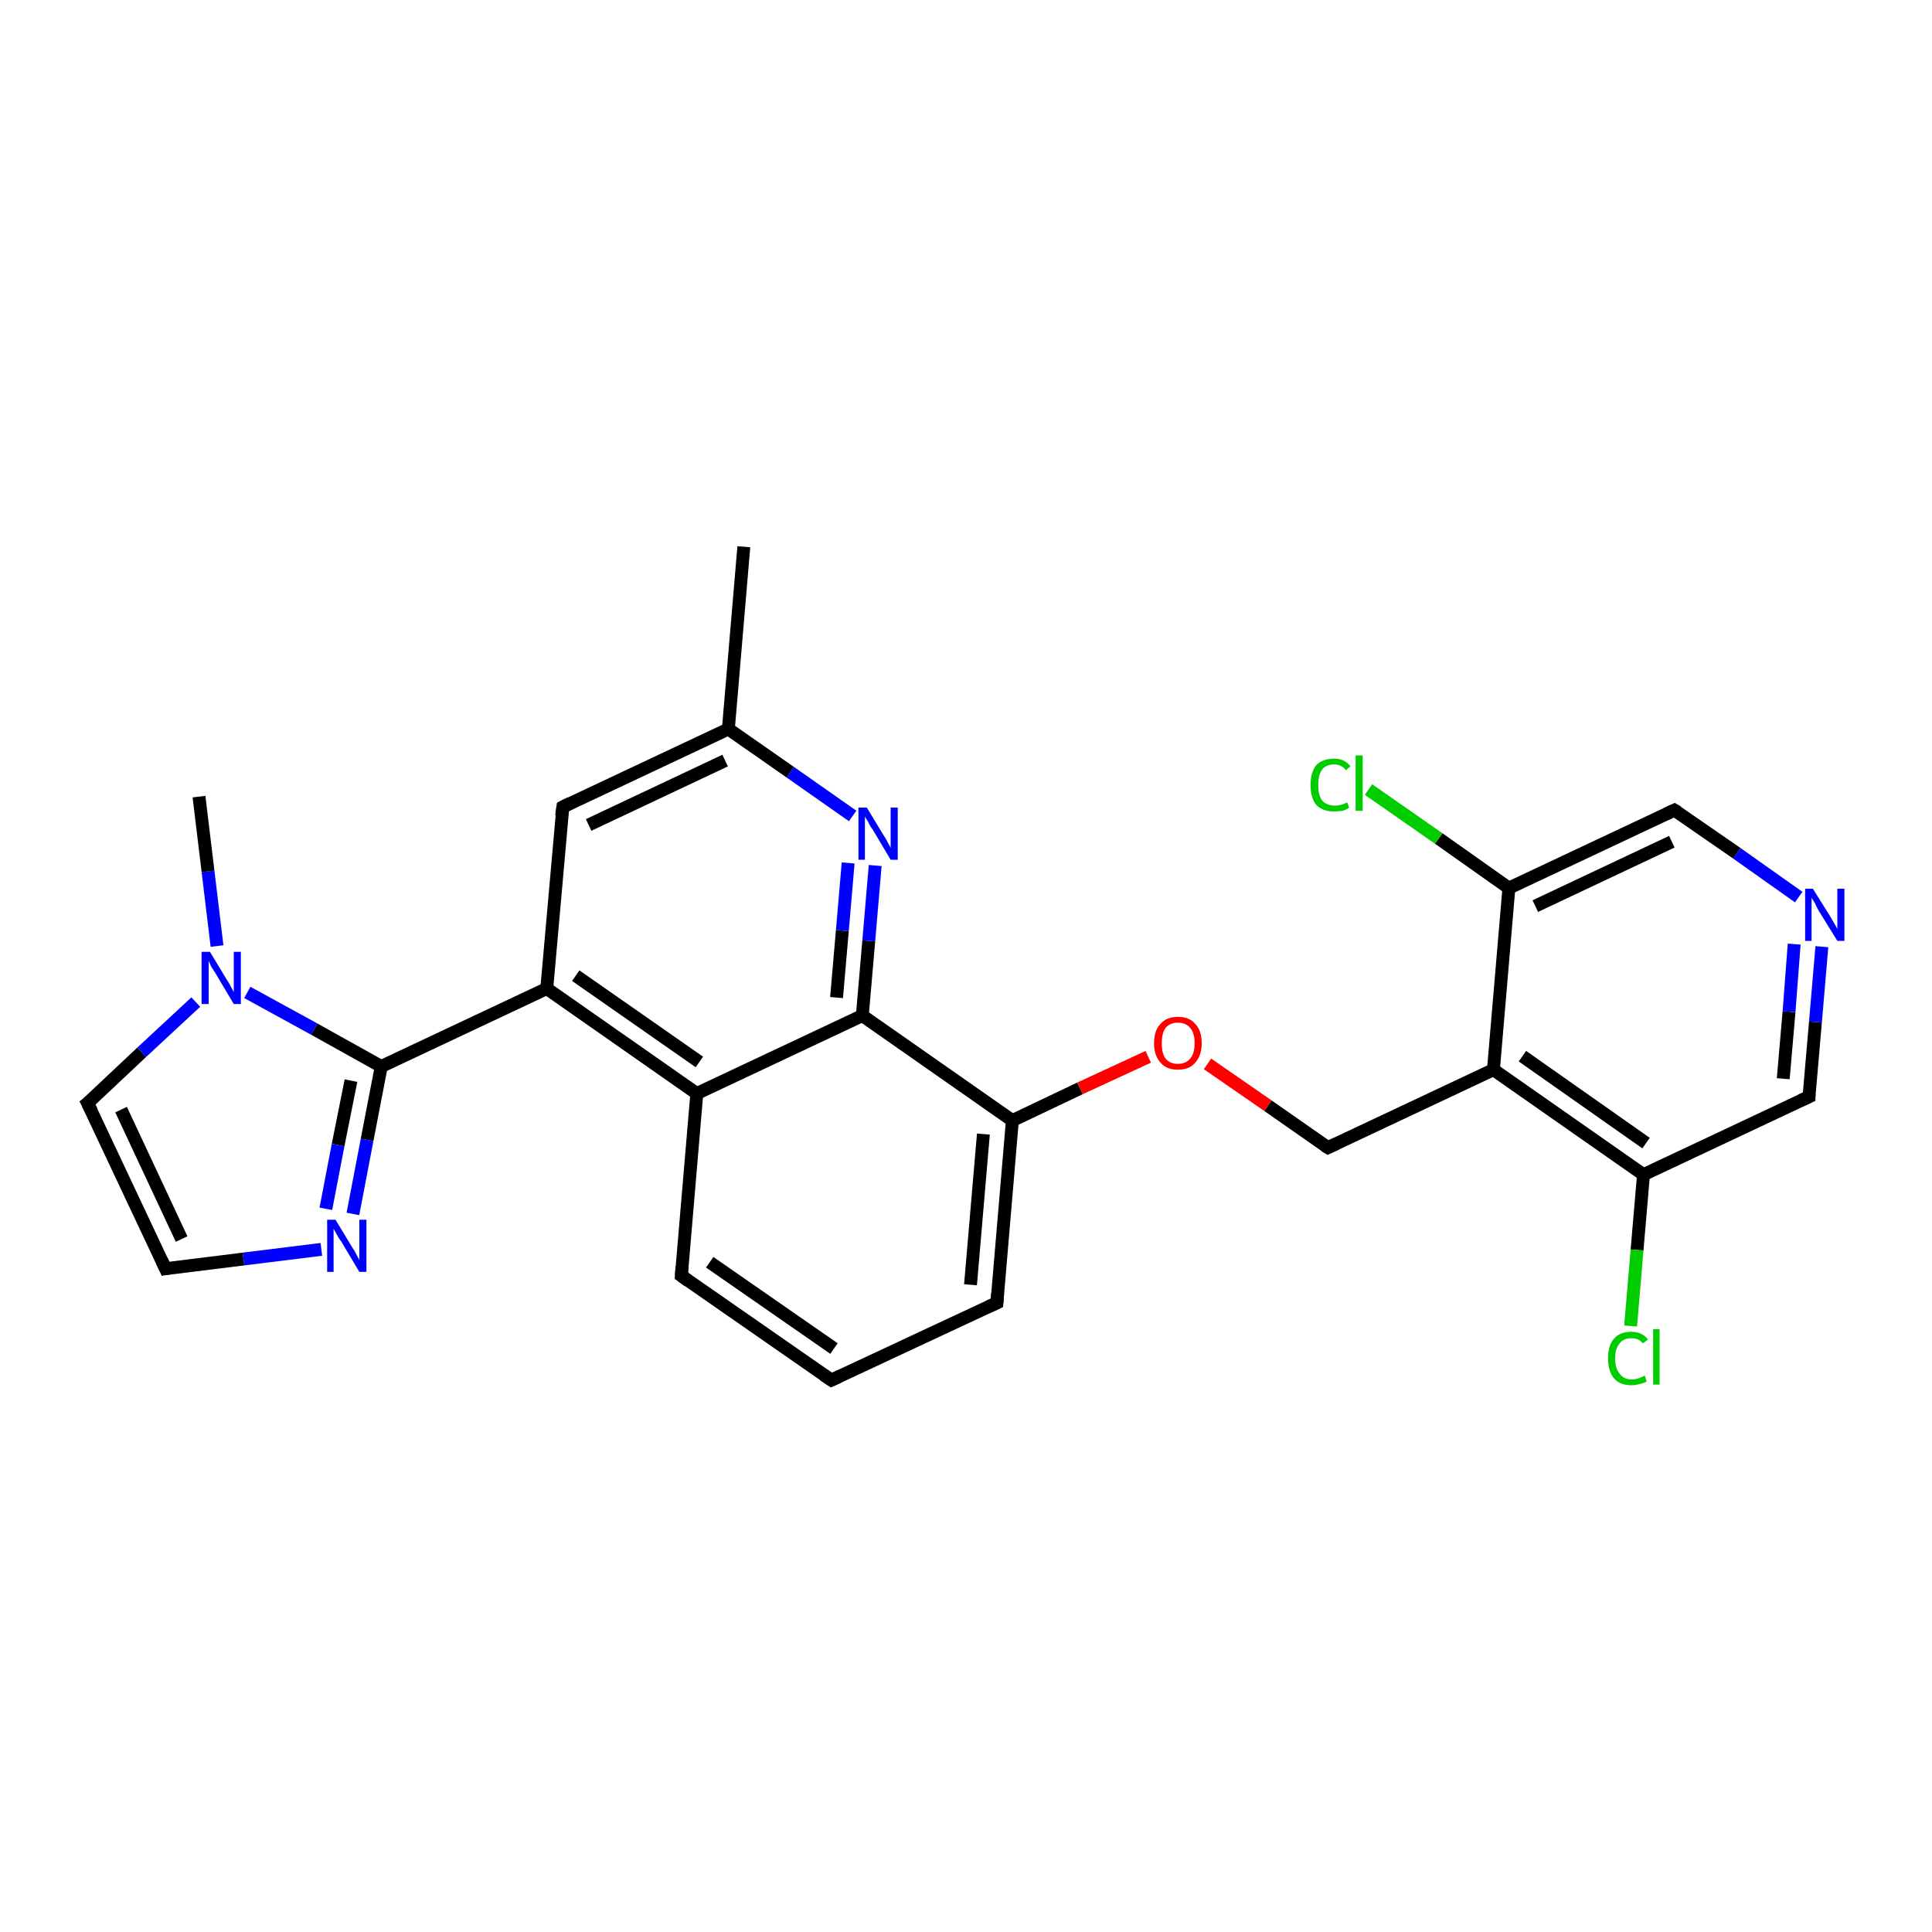 <?xml version='1.0' encoding='iso-8859-1'?>
<svg version='1.1' baseProfile='full'
              xmlns='http://www.w3.org/2000/svg'
                      xmlns:rdkit='http://www.rdkit.org/xml'
                      xmlns:xlink='http://www.w3.org/1999/xlink'
                  xml:space='preserve'
width='300px' height='300px' viewBox='0 0 300 300'>
<!-- END OF HEADER -->
<rect style='opacity:1.0;fill:#FFFFFF;stroke:none' width='300.0' height='300.0' x='0.0' y='0.0'> </rect>
<path class='bond-0 atom-0 atom-1' d='M 115.5,84.9 L 113.1,113.2' style='fill:none;fill-rule:evenodd;stroke:#000000;stroke-width:2.0px;stroke-linecap:butt;stroke-linejoin:miter;stroke-opacity:1' />
<path class='bond-1 atom-1 atom-2' d='M 113.1,113.2 L 87.4,125.3' style='fill:none;fill-rule:evenodd;stroke:#000000;stroke-width:2.0px;stroke-linecap:butt;stroke-linejoin:miter;stroke-opacity:1' />
<path class='bond-1 atom-1 atom-2' d='M 112.6,118.1 L 91.4,128.1' style='fill:none;fill-rule:evenodd;stroke:#000000;stroke-width:2.0px;stroke-linecap:butt;stroke-linejoin:miter;stroke-opacity:1' />
<path class='bond-2 atom-2 atom-3' d='M 87.4,125.3 L 84.9,153.5' style='fill:none;fill-rule:evenodd;stroke:#000000;stroke-width:2.0px;stroke-linecap:butt;stroke-linejoin:miter;stroke-opacity:1' />
<path class='bond-3 atom-3 atom-4' d='M 84.9,153.5 L 59.2,165.6' style='fill:none;fill-rule:evenodd;stroke:#000000;stroke-width:2.0px;stroke-linecap:butt;stroke-linejoin:miter;stroke-opacity:1' />
<path class='bond-4 atom-4 atom-5' d='M 59.2,165.6 L 57.0,177.0' style='fill:none;fill-rule:evenodd;stroke:#000000;stroke-width:2.0px;stroke-linecap:butt;stroke-linejoin:miter;stroke-opacity:1' />
<path class='bond-4 atom-4 atom-5' d='M 57.0,177.0 L 54.8,188.5' style='fill:none;fill-rule:evenodd;stroke:#0000FF;stroke-width:2.0px;stroke-linecap:butt;stroke-linejoin:miter;stroke-opacity:1' />
<path class='bond-4 atom-4 atom-5' d='M 54.5,167.8 L 52.5,177.8' style='fill:none;fill-rule:evenodd;stroke:#000000;stroke-width:2.0px;stroke-linecap:butt;stroke-linejoin:miter;stroke-opacity:1' />
<path class='bond-4 atom-4 atom-5' d='M 52.5,177.8 L 50.6,187.7' style='fill:none;fill-rule:evenodd;stroke:#0000FF;stroke-width:2.0px;stroke-linecap:butt;stroke-linejoin:miter;stroke-opacity:1' />
<path class='bond-5 atom-5 atom-6' d='M 49.9,194.0 L 37.8,195.5' style='fill:none;fill-rule:evenodd;stroke:#0000FF;stroke-width:2.0px;stroke-linecap:butt;stroke-linejoin:miter;stroke-opacity:1' />
<path class='bond-5 atom-5 atom-6' d='M 37.8,195.5 L 25.7,197.0' style='fill:none;fill-rule:evenodd;stroke:#000000;stroke-width:2.0px;stroke-linecap:butt;stroke-linejoin:miter;stroke-opacity:1' />
<path class='bond-6 atom-6 atom-7' d='M 25.7,197.0 L 13.6,171.3' style='fill:none;fill-rule:evenodd;stroke:#000000;stroke-width:2.0px;stroke-linecap:butt;stroke-linejoin:miter;stroke-opacity:1' />
<path class='bond-6 atom-6 atom-7' d='M 28.2,192.4 L 18.8,172.3' style='fill:none;fill-rule:evenodd;stroke:#000000;stroke-width:2.0px;stroke-linecap:butt;stroke-linejoin:miter;stroke-opacity:1' />
<path class='bond-7 atom-7 atom-8' d='M 13.6,171.3 L 22.0,163.4' style='fill:none;fill-rule:evenodd;stroke:#000000;stroke-width:2.0px;stroke-linecap:butt;stroke-linejoin:miter;stroke-opacity:1' />
<path class='bond-7 atom-7 atom-8' d='M 22.0,163.4 L 30.4,155.6' style='fill:none;fill-rule:evenodd;stroke:#0000FF;stroke-width:2.0px;stroke-linecap:butt;stroke-linejoin:miter;stroke-opacity:1' />
<path class='bond-8 atom-8 atom-9' d='M 33.7,146.9 L 32.3,135.3' style='fill:none;fill-rule:evenodd;stroke:#0000FF;stroke-width:2.0px;stroke-linecap:butt;stroke-linejoin:miter;stroke-opacity:1' />
<path class='bond-8 atom-8 atom-9' d='M 32.3,135.3 L 30.9,123.7' style='fill:none;fill-rule:evenodd;stroke:#000000;stroke-width:2.0px;stroke-linecap:butt;stroke-linejoin:miter;stroke-opacity:1' />
<path class='bond-9 atom-3 atom-10' d='M 84.9,153.5 L 108.2,169.8' style='fill:none;fill-rule:evenodd;stroke:#000000;stroke-width:2.0px;stroke-linecap:butt;stroke-linejoin:miter;stroke-opacity:1' />
<path class='bond-9 atom-3 atom-10' d='M 89.4,151.5 L 108.6,164.9' style='fill:none;fill-rule:evenodd;stroke:#000000;stroke-width:2.0px;stroke-linecap:butt;stroke-linejoin:miter;stroke-opacity:1' />
<path class='bond-10 atom-10 atom-11' d='M 108.2,169.8 L 105.8,198.1' style='fill:none;fill-rule:evenodd;stroke:#000000;stroke-width:2.0px;stroke-linecap:butt;stroke-linejoin:miter;stroke-opacity:1' />
<path class='bond-11 atom-11 atom-12' d='M 105.8,198.1 L 129.1,214.3' style='fill:none;fill-rule:evenodd;stroke:#000000;stroke-width:2.0px;stroke-linecap:butt;stroke-linejoin:miter;stroke-opacity:1' />
<path class='bond-11 atom-11 atom-12' d='M 110.2,196.0 L 129.5,209.4' style='fill:none;fill-rule:evenodd;stroke:#000000;stroke-width:2.0px;stroke-linecap:butt;stroke-linejoin:miter;stroke-opacity:1' />
<path class='bond-12 atom-12 atom-13' d='M 129.1,214.3 L 154.8,202.3' style='fill:none;fill-rule:evenodd;stroke:#000000;stroke-width:2.0px;stroke-linecap:butt;stroke-linejoin:miter;stroke-opacity:1' />
<path class='bond-13 atom-13 atom-14' d='M 154.8,202.3 L 157.2,174.0' style='fill:none;fill-rule:evenodd;stroke:#000000;stroke-width:2.0px;stroke-linecap:butt;stroke-linejoin:miter;stroke-opacity:1' />
<path class='bond-13 atom-13 atom-14' d='M 150.7,199.5 L 152.7,176.1' style='fill:none;fill-rule:evenodd;stroke:#000000;stroke-width:2.0px;stroke-linecap:butt;stroke-linejoin:miter;stroke-opacity:1' />
<path class='bond-14 atom-14 atom-15' d='M 157.2,174.0 L 167.7,169.0' style='fill:none;fill-rule:evenodd;stroke:#000000;stroke-width:2.0px;stroke-linecap:butt;stroke-linejoin:miter;stroke-opacity:1' />
<path class='bond-14 atom-14 atom-15' d='M 167.7,169.0 L 178.3,164.1' style='fill:none;fill-rule:evenodd;stroke:#FF0000;stroke-width:2.0px;stroke-linecap:butt;stroke-linejoin:miter;stroke-opacity:1' />
<path class='bond-15 atom-15 atom-16' d='M 187.5,165.2 L 196.9,171.7' style='fill:none;fill-rule:evenodd;stroke:#FF0000;stroke-width:2.0px;stroke-linecap:butt;stroke-linejoin:miter;stroke-opacity:1' />
<path class='bond-15 atom-15 atom-16' d='M 196.9,171.7 L 206.2,178.2' style='fill:none;fill-rule:evenodd;stroke:#000000;stroke-width:2.0px;stroke-linecap:butt;stroke-linejoin:miter;stroke-opacity:1' />
<path class='bond-16 atom-16 atom-17' d='M 206.2,178.2 L 231.9,166.1' style='fill:none;fill-rule:evenodd;stroke:#000000;stroke-width:2.0px;stroke-linecap:butt;stroke-linejoin:miter;stroke-opacity:1' />
<path class='bond-17 atom-17 atom-18' d='M 231.9,166.1 L 255.2,182.4' style='fill:none;fill-rule:evenodd;stroke:#000000;stroke-width:2.0px;stroke-linecap:butt;stroke-linejoin:miter;stroke-opacity:1' />
<path class='bond-17 atom-17 atom-18' d='M 236.4,164.0 L 255.6,177.5' style='fill:none;fill-rule:evenodd;stroke:#000000;stroke-width:2.0px;stroke-linecap:butt;stroke-linejoin:miter;stroke-opacity:1' />
<path class='bond-18 atom-18 atom-19' d='M 255.2,182.4 L 254.2,194.1' style='fill:none;fill-rule:evenodd;stroke:#000000;stroke-width:2.0px;stroke-linecap:butt;stroke-linejoin:miter;stroke-opacity:1' />
<path class='bond-18 atom-18 atom-19' d='M 254.2,194.1 L 253.2,205.9' style='fill:none;fill-rule:evenodd;stroke:#00CC00;stroke-width:2.0px;stroke-linecap:butt;stroke-linejoin:miter;stroke-opacity:1' />
<path class='bond-19 atom-18 atom-20' d='M 255.2,182.4 L 280.9,170.3' style='fill:none;fill-rule:evenodd;stroke:#000000;stroke-width:2.0px;stroke-linecap:butt;stroke-linejoin:miter;stroke-opacity:1' />
<path class='bond-20 atom-20 atom-21' d='M 280.9,170.3 L 281.9,158.7' style='fill:none;fill-rule:evenodd;stroke:#000000;stroke-width:2.0px;stroke-linecap:butt;stroke-linejoin:miter;stroke-opacity:1' />
<path class='bond-20 atom-20 atom-21' d='M 281.9,158.7 L 282.9,147.0' style='fill:none;fill-rule:evenodd;stroke:#0000FF;stroke-width:2.0px;stroke-linecap:butt;stroke-linejoin:miter;stroke-opacity:1' />
<path class='bond-20 atom-20 atom-21' d='M 276.9,167.5 L 277.8,157.1' style='fill:none;fill-rule:evenodd;stroke:#000000;stroke-width:2.0px;stroke-linecap:butt;stroke-linejoin:miter;stroke-opacity:1' />
<path class='bond-20 atom-20 atom-21' d='M 277.8,157.1 L 278.6,146.6' style='fill:none;fill-rule:evenodd;stroke:#0000FF;stroke-width:2.0px;stroke-linecap:butt;stroke-linejoin:miter;stroke-opacity:1' />
<path class='bond-21 atom-21 atom-22' d='M 279.3,139.3 L 269.7,132.5' style='fill:none;fill-rule:evenodd;stroke:#0000FF;stroke-width:2.0px;stroke-linecap:butt;stroke-linejoin:miter;stroke-opacity:1' />
<path class='bond-21 atom-21 atom-22' d='M 269.7,132.5 L 260.0,125.8' style='fill:none;fill-rule:evenodd;stroke:#000000;stroke-width:2.0px;stroke-linecap:butt;stroke-linejoin:miter;stroke-opacity:1' />
<path class='bond-22 atom-22 atom-23' d='M 260.0,125.8 L 234.3,137.9' style='fill:none;fill-rule:evenodd;stroke:#000000;stroke-width:2.0px;stroke-linecap:butt;stroke-linejoin:miter;stroke-opacity:1' />
<path class='bond-22 atom-22 atom-23' d='M 259.6,130.7 L 238.4,140.7' style='fill:none;fill-rule:evenodd;stroke:#000000;stroke-width:2.0px;stroke-linecap:butt;stroke-linejoin:miter;stroke-opacity:1' />
<path class='bond-23 atom-23 atom-24' d='M 234.3,137.9 L 223.4,130.2' style='fill:none;fill-rule:evenodd;stroke:#000000;stroke-width:2.0px;stroke-linecap:butt;stroke-linejoin:miter;stroke-opacity:1' />
<path class='bond-23 atom-23 atom-24' d='M 223.4,130.2 L 212.5,122.6' style='fill:none;fill-rule:evenodd;stroke:#00CC00;stroke-width:2.0px;stroke-linecap:butt;stroke-linejoin:miter;stroke-opacity:1' />
<path class='bond-24 atom-14 atom-25' d='M 157.2,174.0 L 133.9,157.7' style='fill:none;fill-rule:evenodd;stroke:#000000;stroke-width:2.0px;stroke-linecap:butt;stroke-linejoin:miter;stroke-opacity:1' />
<path class='bond-25 atom-25 atom-26' d='M 133.9,157.7 L 134.9,146.1' style='fill:none;fill-rule:evenodd;stroke:#000000;stroke-width:2.0px;stroke-linecap:butt;stroke-linejoin:miter;stroke-opacity:1' />
<path class='bond-25 atom-25 atom-26' d='M 134.9,146.1 L 135.9,134.4' style='fill:none;fill-rule:evenodd;stroke:#0000FF;stroke-width:2.0px;stroke-linecap:butt;stroke-linejoin:miter;stroke-opacity:1' />
<path class='bond-25 atom-25 atom-26' d='M 129.9,154.9 L 130.8,144.5' style='fill:none;fill-rule:evenodd;stroke:#000000;stroke-width:2.0px;stroke-linecap:butt;stroke-linejoin:miter;stroke-opacity:1' />
<path class='bond-25 atom-25 atom-26' d='M 130.8,144.5 L 131.7,134.0' style='fill:none;fill-rule:evenodd;stroke:#0000FF;stroke-width:2.0px;stroke-linecap:butt;stroke-linejoin:miter;stroke-opacity:1' />
<path class='bond-26 atom-26 atom-1' d='M 132.4,126.7 L 122.7,119.9' style='fill:none;fill-rule:evenodd;stroke:#0000FF;stroke-width:2.0px;stroke-linecap:butt;stroke-linejoin:miter;stroke-opacity:1' />
<path class='bond-26 atom-26 atom-1' d='M 122.7,119.9 L 113.1,113.2' style='fill:none;fill-rule:evenodd;stroke:#000000;stroke-width:2.0px;stroke-linecap:butt;stroke-linejoin:miter;stroke-opacity:1' />
<path class='bond-27 atom-8 atom-4' d='M 38.4,154.1 L 48.8,159.8' style='fill:none;fill-rule:evenodd;stroke:#0000FF;stroke-width:2.0px;stroke-linecap:butt;stroke-linejoin:miter;stroke-opacity:1' />
<path class='bond-27 atom-8 atom-4' d='M 48.8,159.8 L 59.2,165.6' style='fill:none;fill-rule:evenodd;stroke:#000000;stroke-width:2.0px;stroke-linecap:butt;stroke-linejoin:miter;stroke-opacity:1' />
<path class='bond-28 atom-25 atom-10' d='M 133.9,157.7 L 108.2,169.8' style='fill:none;fill-rule:evenodd;stroke:#000000;stroke-width:2.0px;stroke-linecap:butt;stroke-linejoin:miter;stroke-opacity:1' />
<path class='bond-29 atom-23 atom-17' d='M 234.3,137.9 L 231.9,166.1' style='fill:none;fill-rule:evenodd;stroke:#000000;stroke-width:2.0px;stroke-linecap:butt;stroke-linejoin:miter;stroke-opacity:1' />
<path d='M 88.6,124.7 L 87.4,125.3 L 87.2,126.7' style='fill:none;stroke:#000000;stroke-width:2.0px;stroke-linecap:butt;stroke-linejoin:miter;stroke-opacity:1;' />
<path d='M 26.3,196.9 L 25.7,197.0 L 25.1,195.7' style='fill:none;stroke:#000000;stroke-width:2.0px;stroke-linecap:butt;stroke-linejoin:miter;stroke-opacity:1;' />
<path d='M 14.2,172.5 L 13.6,171.3 L 14.1,170.9' style='fill:none;stroke:#000000;stroke-width:2.0px;stroke-linecap:butt;stroke-linejoin:miter;stroke-opacity:1;' />
<path d='M 105.9,196.7 L 105.8,198.1 L 106.9,198.9' style='fill:none;stroke:#000000;stroke-width:2.0px;stroke-linecap:butt;stroke-linejoin:miter;stroke-opacity:1;' />
<path d='M 127.9,213.5 L 129.1,214.3 L 130.4,213.7' style='fill:none;stroke:#000000;stroke-width:2.0px;stroke-linecap:butt;stroke-linejoin:miter;stroke-opacity:1;' />
<path d='M 153.5,202.9 L 154.8,202.3 L 154.9,200.9' style='fill:none;stroke:#000000;stroke-width:2.0px;stroke-linecap:butt;stroke-linejoin:miter;stroke-opacity:1;' />
<path d='M 205.7,177.9 L 206.2,178.2 L 207.5,177.6' style='fill:none;stroke:#000000;stroke-width:2.0px;stroke-linecap:butt;stroke-linejoin:miter;stroke-opacity:1;' />
<path d='M 279.6,170.9 L 280.9,170.3 L 280.9,169.8' style='fill:none;stroke:#000000;stroke-width:2.0px;stroke-linecap:butt;stroke-linejoin:miter;stroke-opacity:1;' />
<path d='M 260.5,126.1 L 260.0,125.8 L 258.7,126.4' style='fill:none;stroke:#000000;stroke-width:2.0px;stroke-linecap:butt;stroke-linejoin:miter;stroke-opacity:1;' />
<path class='atom-5' d='M 52.1 189.4
L 54.7 193.7
Q 55.0 194.1, 55.4 194.9
Q 55.8 195.6, 55.8 195.7
L 55.8 189.4
L 56.9 189.4
L 56.9 197.5
L 55.8 197.5
L 53.0 192.8
Q 52.6 192.3, 52.3 191.7
Q 51.9 191.0, 51.8 190.8
L 51.8 197.5
L 50.8 197.5
L 50.8 189.4
L 52.1 189.4
' fill='#0000FF'/>
<path class='atom-8' d='M 32.6 147.8
L 35.2 152.1
Q 35.5 152.5, 35.9 153.3
Q 36.3 154.0, 36.3 154.1
L 36.3 147.8
L 37.4 147.8
L 37.4 155.9
L 36.3 155.9
L 33.5 151.2
Q 33.2 150.7, 32.8 150.1
Q 32.5 149.4, 32.4 149.2
L 32.4 155.9
L 31.3 155.9
L 31.3 147.8
L 32.6 147.8
' fill='#0000FF'/>
<path class='atom-15' d='M 179.2 162.0
Q 179.2 160.0, 180.2 159.0
Q 181.1 157.9, 182.9 157.9
Q 184.7 157.9, 185.6 159.0
Q 186.6 160.0, 186.6 162.0
Q 186.6 163.9, 185.6 165.0
Q 184.7 166.1, 182.9 166.1
Q 181.1 166.1, 180.2 165.0
Q 179.2 163.9, 179.2 162.0
M 182.9 165.2
Q 184.1 165.2, 184.8 164.4
Q 185.5 163.6, 185.5 162.0
Q 185.5 160.4, 184.8 159.6
Q 184.1 158.8, 182.9 158.8
Q 181.7 158.8, 181.0 159.6
Q 180.4 160.4, 180.4 162.0
Q 180.4 163.6, 181.0 164.4
Q 181.7 165.2, 182.9 165.2
' fill='#FF0000'/>
<path class='atom-19' d='M 249.7 210.9
Q 249.7 208.9, 250.6 207.9
Q 251.5 206.8, 253.3 206.8
Q 255.0 206.8, 255.9 208.0
L 255.1 208.6
Q 254.5 207.8, 253.3 207.8
Q 252.1 207.8, 251.5 208.6
Q 250.8 209.4, 250.8 210.9
Q 250.8 212.5, 251.5 213.3
Q 252.1 214.2, 253.4 214.2
Q 254.3 214.2, 255.4 213.6
L 255.7 214.5
Q 255.3 214.8, 254.6 214.9
Q 254.0 215.1, 253.3 215.1
Q 251.5 215.1, 250.6 214.0
Q 249.7 212.9, 249.7 210.9
' fill='#00CC00'/>
<path class='atom-19' d='M 256.7 206.4
L 257.7 206.4
L 257.7 215.0
L 256.7 215.0
L 256.7 206.4
' fill='#00CC00'/>
<path class='atom-21' d='M 281.5 138.0
L 284.2 142.3
Q 284.4 142.7, 284.9 143.5
Q 285.3 144.2, 285.3 144.3
L 285.3 138.0
L 286.4 138.0
L 286.4 146.1
L 285.3 146.1
L 282.4 141.4
Q 282.1 140.9, 281.8 140.2
Q 281.4 139.6, 281.3 139.4
L 281.3 146.1
L 280.3 146.1
L 280.3 138.0
L 281.5 138.0
' fill='#0000FF'/>
<path class='atom-24' d='M 203.5 121.9
Q 203.5 119.9, 204.4 118.8
Q 205.4 117.8, 207.2 117.8
Q 208.8 117.8, 209.7 119.0
L 209.0 119.6
Q 208.3 118.7, 207.2 118.7
Q 205.9 118.7, 205.3 119.5
Q 204.7 120.3, 204.7 121.9
Q 204.7 123.5, 205.3 124.3
Q 206.0 125.1, 207.3 125.1
Q 208.2 125.1, 209.2 124.6
L 209.5 125.4
Q 209.1 125.7, 208.5 125.9
Q 207.8 126.0, 207.1 126.0
Q 205.4 126.0, 204.4 125.0
Q 203.5 123.9, 203.5 121.9
' fill='#00CC00'/>
<path class='atom-24' d='M 210.5 117.3
L 211.6 117.3
L 211.6 125.9
L 210.5 125.9
L 210.5 117.3
' fill='#00CC00'/>
<path class='atom-26' d='M 134.6 125.4
L 137.2 129.7
Q 137.5 130.1, 137.9 130.9
Q 138.3 131.6, 138.3 131.7
L 138.3 125.4
L 139.4 125.4
L 139.4 133.5
L 138.3 133.5
L 135.5 128.8
Q 135.1 128.3, 134.8 127.6
Q 134.4 127.0, 134.3 126.8
L 134.3 133.5
L 133.3 133.5
L 133.3 125.4
L 134.6 125.4
' fill='#0000FF'/>
</svg>
